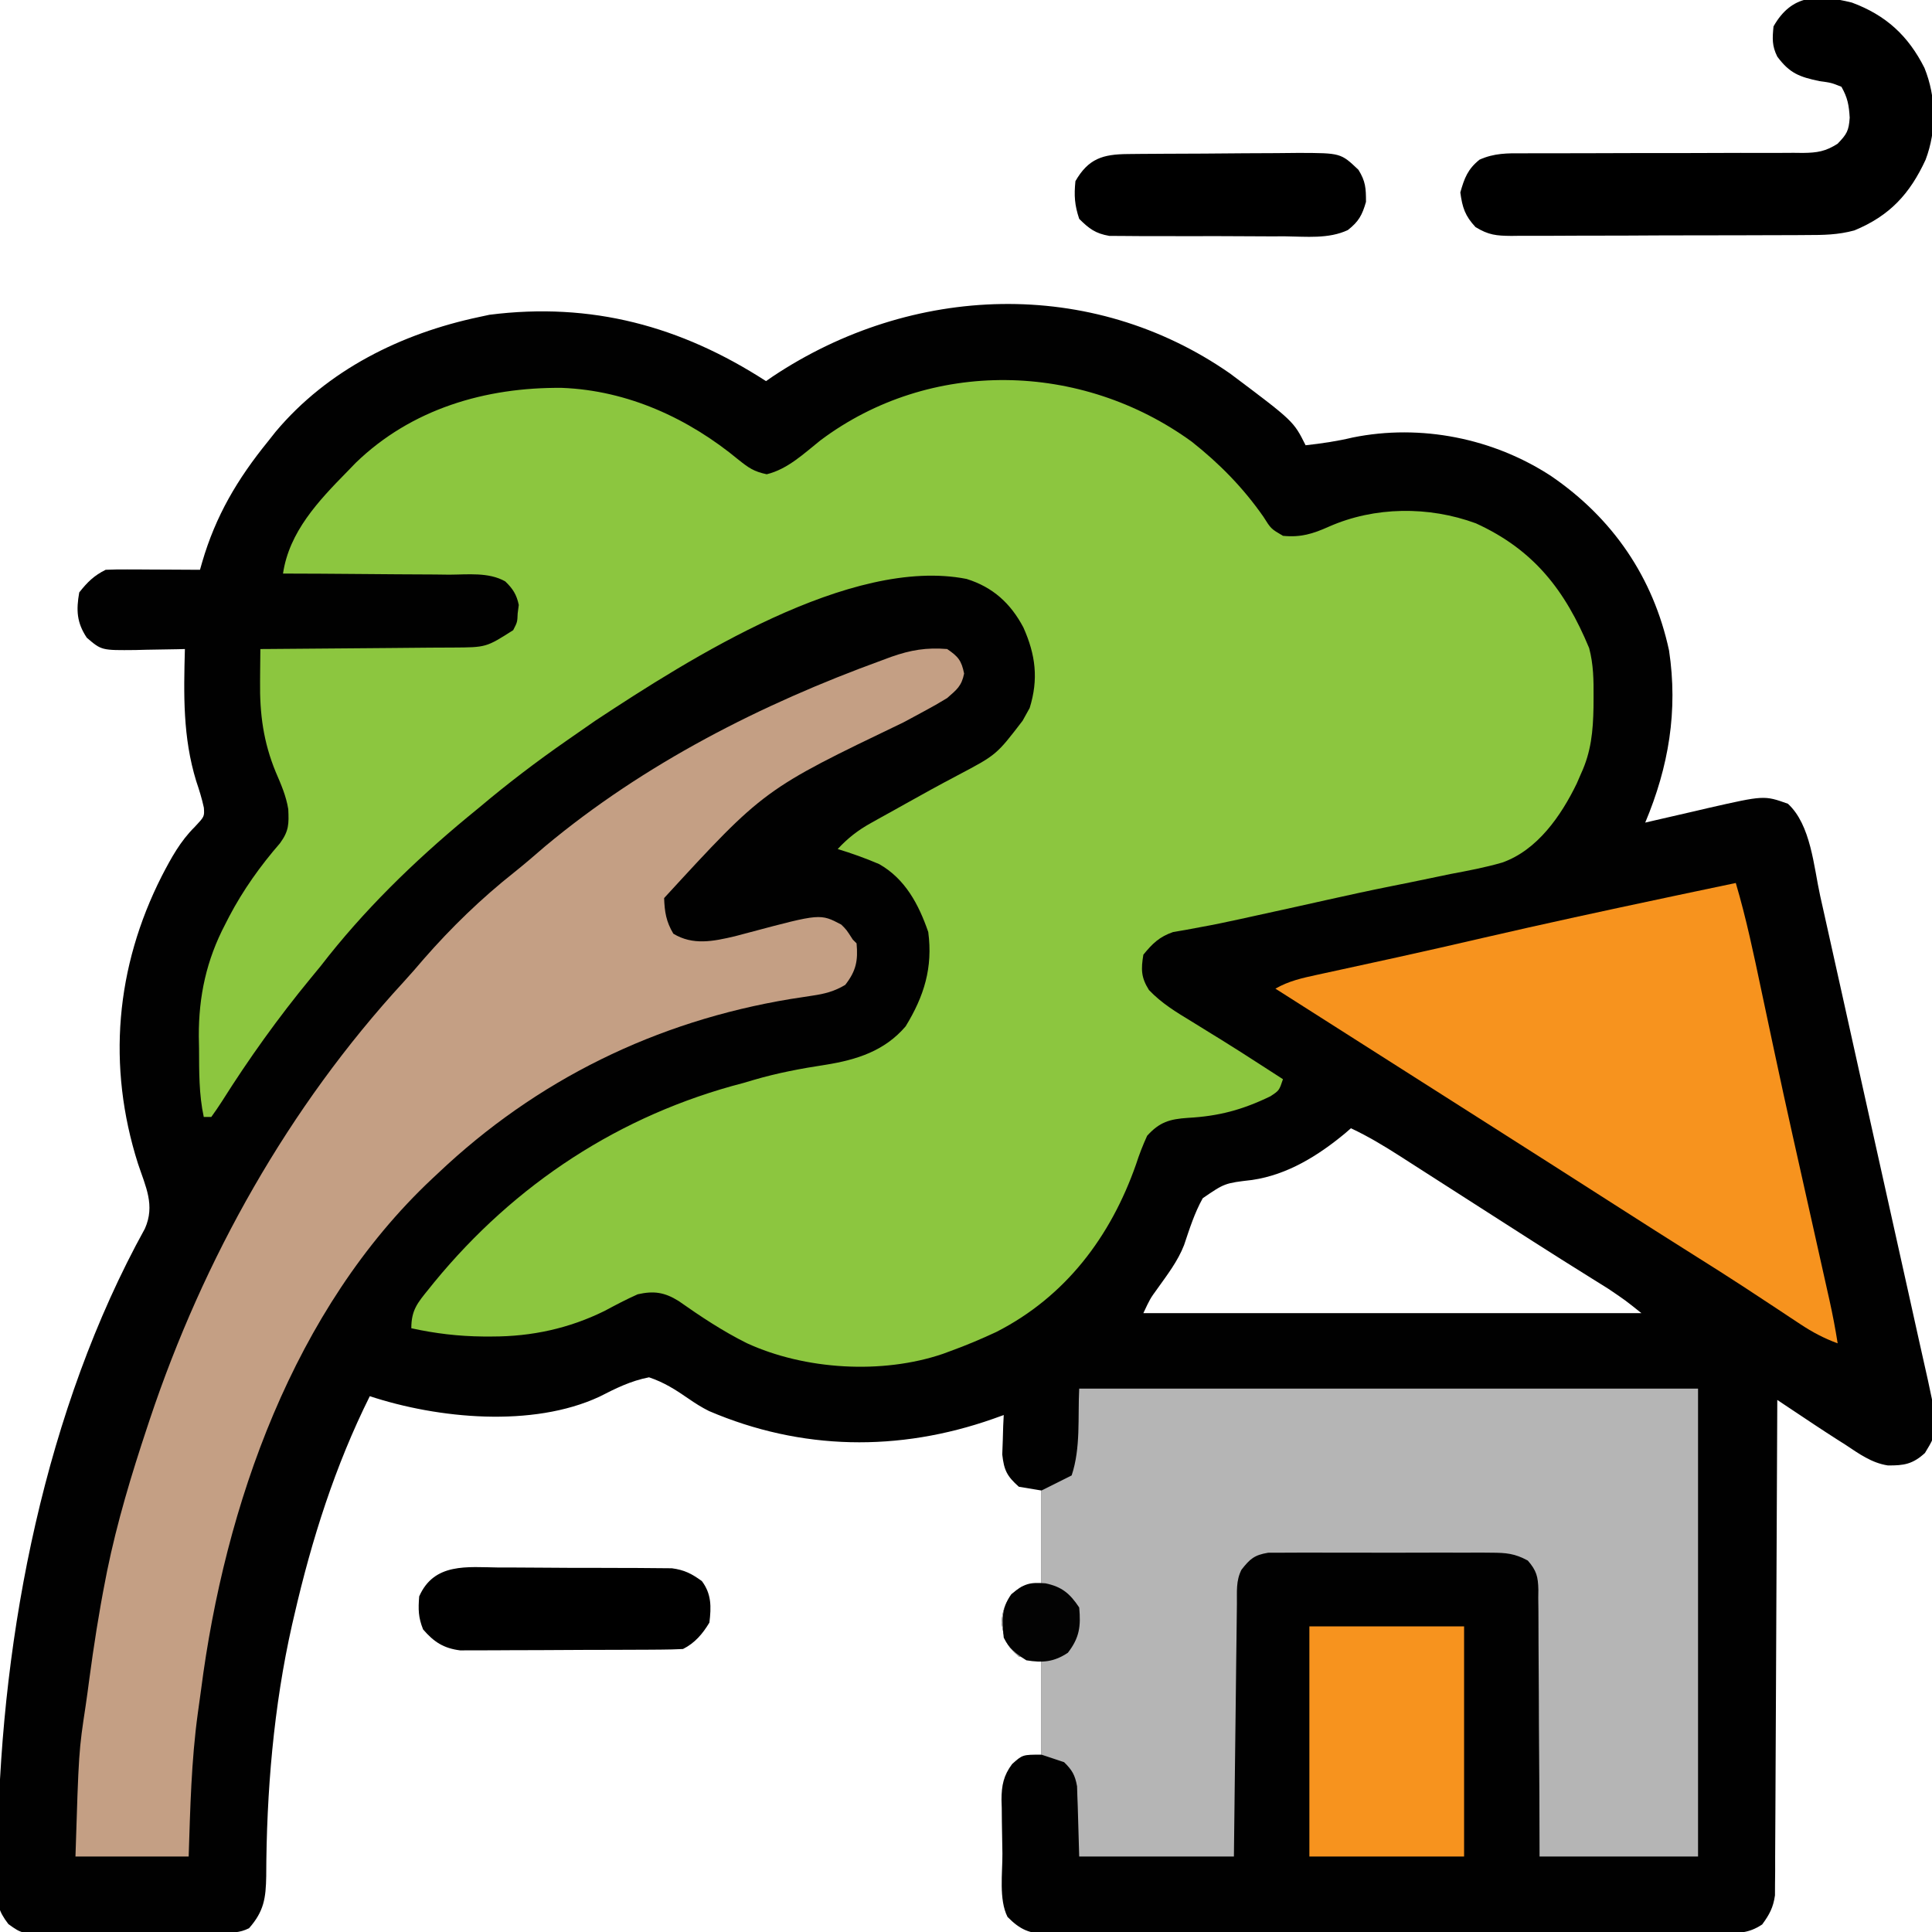 <?xml version="1.0" encoding="UTF-8"?> <svg xmlns="http://www.w3.org/2000/svg" width="150" height="150" viewBox="0 0 150 150" fill="none"><g clip-path="url(#clip0_10057_57)"><path d="M95.508 29.004C100.431 32.698 100.431 32.698 101.367 34.57C102.615 34.432 103.809 34.258 105.029 33.966C110.307 32.898 115.935 34.021 120.427 36.96C125.202 40.221 128.358 44.816 129.584 50.501C130.29 55.188 129.555 59.536 127.734 63.867C128.075 63.787 128.075 63.787 128.423 63.706C129.463 63.464 130.503 63.226 131.543 62.988C131.901 62.904 132.258 62.821 132.627 62.734C136.971 61.748 136.971 61.748 138.812 62.402C140.6 64.037 140.819 67.294 141.319 69.559C141.414 69.984 141.51 70.41 141.605 70.836C141.863 71.986 142.118 73.137 142.373 74.288C142.587 75.251 142.801 76.214 143.016 77.177C143.522 79.451 144.026 81.724 144.529 83.998C145.047 86.339 145.568 88.678 146.091 91.018C146.541 93.031 146.989 95.046 147.435 97.06C147.7 98.261 147.967 99.462 148.236 100.662C148.489 101.791 148.74 102.921 148.987 104.051C149.078 104.464 149.17 104.877 149.264 105.289C150.555 111.008 150.555 111.008 149.451 112.811C148.514 113.666 147.837 113.793 146.563 113.775C145.302 113.579 144.328 112.865 143.28 112.17C142.952 111.962 142.952 111.962 142.617 111.749C141.487 111.028 140.375 110.283 139.26 109.539C139.022 109.381 138.784 109.222 138.539 109.059C138.357 108.937 138.175 108.816 137.988 108.691C137.987 108.993 137.987 108.993 137.986 109.301C137.969 114.191 137.947 119.081 137.919 123.971C137.906 126.336 137.894 128.701 137.887 131.066C137.88 133.127 137.87 135.189 137.857 137.25C137.85 138.341 137.844 139.433 137.842 140.524C137.84 141.743 137.831 142.961 137.822 144.179C137.822 144.541 137.823 144.903 137.823 145.276C137.82 145.608 137.816 145.94 137.812 146.283C137.811 146.571 137.809 146.859 137.808 147.156C137.674 148.102 137.379 148.647 136.816 149.414C135.744 150.129 134.946 150.084 133.706 150.078C133.362 150.08 133.362 150.08 133.011 150.082C132.24 150.086 131.469 150.086 130.697 150.085C130.145 150.087 129.593 150.089 129.042 150.091C127.54 150.096 126.039 150.098 124.538 150.098C123.286 150.099 122.033 150.101 120.781 150.103C117.827 150.108 114.873 150.109 111.919 150.109C108.87 150.108 105.821 150.114 102.771 150.124C100.155 150.131 97.539 150.135 94.923 150.134C93.359 150.134 91.796 150.136 90.233 150.142C88.763 150.148 87.292 150.148 85.822 150.143C85.282 150.143 84.742 150.144 84.203 150.148C83.466 150.152 82.73 150.149 81.993 150.145C81.779 150.148 81.565 150.151 81.345 150.154C79.933 150.135 79.214 149.831 78.223 148.828C77.54 147.463 77.838 145.431 77.827 143.914C77.822 143.432 77.814 142.951 77.803 142.47C77.787 141.774 77.781 141.078 77.776 140.382C77.77 140.169 77.763 139.956 77.756 139.736C77.761 138.616 77.917 137.847 78.58 136.96C79.394 136.231 79.394 136.231 80.859 136.231C80.859 133.814 80.859 131.397 80.859 128.906C80.279 128.81 79.699 128.713 79.102 128.613C78.13 127.77 77.948 127.275 77.765 125.995C77.814 125.078 78.021 124.515 78.57 123.779C79.394 123.047 79.394 123.047 80.859 123.047C80.859 120.63 80.859 118.213 80.859 115.723C80.279 115.626 79.699 115.529 79.102 115.43C78.183 114.61 77.951 114.154 77.815 112.925C77.829 112.561 77.842 112.197 77.856 111.823C77.867 111.455 77.877 111.088 77.888 110.709C77.902 110.43 77.916 110.151 77.93 109.863C77.653 109.962 77.377 110.061 77.092 110.163C69.781 112.73 62.216 112.62 55.052 109.555C54.477 109.27 53.968 108.946 53.44 108.58C52.433 107.885 51.56 107.329 50.391 106.934C48.968 107.21 47.817 107.787 46.535 108.441C41.349 110.853 34.003 110.147 28.711 108.399C26.019 113.803 24.204 119.519 22.852 125.391C22.794 125.638 22.737 125.885 22.678 126.139C21.241 132.495 20.688 139.145 20.67 145.652C20.64 147.383 20.494 148.389 19.336 149.707C18.574 150.088 18.005 150.046 17.151 150.057C16.65 150.064 16.65 150.064 16.138 150.071C14.606 150.084 13.074 150.096 11.543 150.103C10.734 150.107 9.926 150.115 9.118 150.127C7.954 150.144 6.79 150.149 5.626 150.153C5.265 150.16 4.904 150.167 4.533 150.174C1.734 150.167 1.734 150.167 0.65 149.384C-0.146 148.345 -0.219 147.821 -0.213 146.52C-0.214 146.323 -0.215 146.126 -0.215 145.924C-0.214 145.274 -0.2 144.625 -0.183 143.976C-0.177 143.517 -0.171 143.058 -0.164 142.599C0.138 126.73 3.528 109.371 11.248 95.394C12.057 93.576 11.31 92.143 10.712 90.344C8.304 82.768 8.971 75.086 12.569 68.001C13.297 66.604 13.992 65.316 15.124 64.197C15.875 63.397 15.875 63.397 15.828 62.709C15.677 62 15.466 61.332 15.234 60.645C14.188 57.229 14.262 53.932 14.355 50.391C14.177 50.395 13.998 50.4 13.814 50.405C13 50.423 12.185 50.434 11.371 50.446C11.09 50.453 10.809 50.46 10.519 50.468C7.882 50.495 7.882 50.495 6.738 49.512C5.956 48.339 5.908 47.375 6.152 45.996C6.791 45.189 7.287 44.697 8.203 44.238C8.756 44.214 9.309 44.207 9.862 44.21C10.355 44.211 10.355 44.211 10.858 44.213C11.203 44.215 11.547 44.218 11.902 44.22C12.248 44.221 12.595 44.223 12.952 44.224C13.811 44.227 14.669 44.232 15.527 44.238C15.582 44.047 15.636 43.855 15.693 43.658C16.743 40.049 18.433 37.193 20.801 34.277C20.999 34.027 21.197 33.777 21.401 33.519C25.429 28.718 31.156 25.889 37.207 24.61C37.469 24.553 37.731 24.497 38.001 24.439C45.915 23.433 52.87 25.321 59.473 29.59C59.735 29.409 59.735 29.409 60.002 29.224C70.782 22.048 84.72 21.487 95.508 29.004ZM104.883 87.598C104.737 87.725 104.59 87.853 104.44 87.985C102.339 89.727 99.965 91.207 97.223 91.611C95.087 91.86 95.087 91.86 93.381 93.029C92.738 94.18 92.351 95.418 91.933 96.663C91.444 97.922 90.632 98.967 89.853 100.063C89.296 100.831 89.296 100.831 88.769 101.953C101.531 101.953 114.293 101.953 127.441 101.953C126.185 100.948 126.185 100.948 124.873 100.063C124.665 99.932 124.456 99.801 124.241 99.667C124.016 99.527 123.791 99.387 123.56 99.243C123.059 98.93 122.559 98.616 122.059 98.302C121.793 98.135 121.526 97.968 121.251 97.796C119.763 96.858 118.283 95.908 116.803 94.959C116.183 94.561 115.562 94.164 114.942 93.767C114.014 93.173 113.086 92.579 112.159 91.983C111.278 91.418 110.397 90.853 109.515 90.289C109.119 90.034 109.119 90.034 108.714 89.774C107.464 88.975 106.228 88.225 104.883 87.598Z" fill="#010101"></path><path d="M92.531 34.295C94.681 35.994 96.521 37.87 98.09 40.118C98.68 41.057 98.68 41.057 99.609 41.601C100.987 41.738 101.928 41.448 103.18 40.887C106.72 39.324 110.922 39.284 114.584 40.63C119.081 42.681 121.518 45.826 123.381 50.317C123.72 51.598 123.733 52.806 123.724 54.126C123.723 54.388 123.721 54.65 123.719 54.92C123.685 56.763 123.537 58.368 122.754 60.059C122.643 60.315 122.532 60.571 122.417 60.834C121.204 63.338 119.359 66.007 116.634 66.968C115.311 67.353 113.963 67.605 112.61 67.859C112.111 67.962 111.611 68.066 111.113 68.171C110.065 68.391 109.017 68.604 107.968 68.813C106.331 69.14 104.701 69.496 103.071 69.859C102.803 69.919 102.535 69.978 102.259 70.04C101.727 70.159 101.195 70.277 100.662 70.396C99.664 70.618 98.665 70.836 97.666 71.054C97.203 71.155 96.74 71.257 96.277 71.359C95.231 71.589 94.186 71.808 93.131 71.996C92.768 72.064 92.404 72.131 92.03 72.201C91.716 72.254 91.403 72.308 91.08 72.363C90.005 72.736 89.487 73.248 88.77 74.121C88.586 75.261 88.585 75.877 89.203 76.863C90.196 77.904 91.316 78.579 92.541 79.321C93.04 79.629 93.539 79.937 94.037 80.246C94.284 80.398 94.531 80.549 94.786 80.706C95.835 81.354 96.871 82.021 97.906 82.69C98.24 82.905 98.574 83.121 98.908 83.336C99.139 83.485 99.371 83.635 99.609 83.789C99.316 84.668 99.316 84.668 98.63 85.118C96.463 86.166 94.63 86.66 92.234 86.79C90.81 86.886 90.027 87.115 89.062 88.183C88.723 88.932 88.452 89.623 88.202 90.399C86.236 96.01 82.729 100.677 77.344 103.418C76.188 103.956 75.027 104.449 73.828 104.883C73.623 104.959 73.417 105.036 73.205 105.114C68.496 106.717 62.494 106.36 57.98 104.282C56.109 103.349 54.405 102.217 52.696 101.015C51.594 100.324 50.756 100.207 49.512 100.488C48.632 100.879 47.792 101.322 46.944 101.778C44.179 103.144 41.273 103.768 38.214 103.766C37.982 103.766 37.75 103.766 37.511 103.766C35.611 103.749 33.791 103.533 31.934 103.125C31.934 101.71 32.422 101.15 33.27 100.104C33.414 99.925 33.557 99.746 33.705 99.562C39.974 91.922 48.139 86.557 57.715 84.082C57.978 84.004 58.241 83.927 58.511 83.847C60.355 83.306 62.207 82.957 64.105 82.669C66.521 82.28 68.681 81.596 70.312 79.687C71.751 77.335 72.435 75.127 72.07 72.363C71.332 70.22 70.279 68.235 68.262 67.09C67.205 66.635 66.138 66.256 65.039 65.918C65.841 65.059 66.609 64.46 67.635 63.891C67.911 63.736 68.188 63.582 68.472 63.423C68.765 63.261 69.058 63.1 69.36 62.933C69.661 62.765 69.961 62.596 70.271 62.423C71.631 61.661 72.994 60.909 74.374 60.184C77.366 58.605 77.366 58.605 79.395 55.957C79.576 55.631 79.757 55.304 79.944 54.968C80.64 52.724 80.407 50.839 79.452 48.708C78.465 46.845 77.091 45.586 75.046 44.949C66.04 43.17 53.51 51.146 46.216 55.957C45.652 56.344 45.091 56.735 44.531 57.129C44.368 57.242 44.205 57.355 44.037 57.472C41.673 59.115 39.408 60.837 37.207 62.695C36.902 62.946 36.597 63.196 36.291 63.446C32.13 66.892 28.202 70.716 24.902 75C24.636 75.326 24.369 75.651 24.1 75.975C21.606 79.005 19.323 82.194 17.229 85.514C16.969 85.925 16.689 86.323 16.406 86.719C16.213 86.719 16.02 86.719 15.82 86.719C15.44 84.959 15.463 83.2 15.454 81.409C15.448 81.097 15.442 80.785 15.436 80.463C15.421 77.341 16.033 74.527 17.487 71.759C17.587 71.562 17.689 71.365 17.792 71.162C18.879 69.095 20.21 67.23 21.739 65.467C22.437 64.511 22.432 63.972 22.381 62.826C22.215 61.794 21.825 60.908 21.413 59.952C20.446 57.612 20.159 55.417 20.192 52.908C20.194 52.665 20.195 52.422 20.197 52.172C20.201 51.578 20.208 50.984 20.215 50.391C20.435 50.389 20.655 50.388 20.881 50.387C22.959 50.376 25.037 50.359 27.114 50.337C28.182 50.325 29.25 50.316 30.318 50.311C31.35 50.307 32.381 50.297 33.412 50.283C33.996 50.276 34.579 50.276 35.162 50.275C37.747 50.262 37.747 50.262 39.844 48.926C40.166 48.301 40.166 48.301 40.192 47.626C40.22 47.408 40.248 47.191 40.278 46.968C40.112 46.171 39.815 45.701 39.227 45.14C37.94 44.408 36.314 44.612 34.876 44.617C34.323 44.61 34.323 44.61 33.759 44.603C32.783 44.593 31.807 44.589 30.83 44.588C29.832 44.585 28.835 44.574 27.837 44.564C25.882 44.545 23.928 44.535 21.973 44.531C22.45 41.293 24.719 38.896 26.953 36.621C27.173 36.394 27.392 36.168 27.618 35.934C31.943 31.746 37.696 30.056 43.631 30.114C48.733 30.311 53.45 32.476 57.349 35.705C58.143 36.335 58.522 36.605 59.528 36.822C61.157 36.424 62.413 35.215 63.702 34.186C72.231 27.8 83.952 28.064 92.531 34.295Z" fill="#8CC63F"></path><path d="M83.789 107.812C99.644 107.812 115.5 107.812 131.836 107.812C131.836 119.801 131.836 131.789 131.836 144.141C127.775 144.141 123.715 144.141 119.531 144.141C119.527 142.547 119.523 140.953 119.518 139.311C119.513 138.302 119.506 137.292 119.498 136.283C119.486 134.681 119.475 133.079 119.474 131.476C119.472 130.184 119.464 128.893 119.451 127.601C119.447 127.108 119.446 126.615 119.447 126.122C119.449 125.432 119.441 124.742 119.431 124.052C119.434 123.848 119.436 123.644 119.439 123.434C119.415 122.411 119.297 121.943 118.619 121.162C117.595 120.606 116.933 120.555 115.77 120.551C115.574 120.549 115.379 120.547 115.177 120.545C114.535 120.54 113.892 120.544 113.249 120.547C112.801 120.547 112.353 120.546 111.904 120.544C110.966 120.542 110.028 120.545 109.09 120.55C107.889 120.557 106.687 120.553 105.486 120.546C104.561 120.542 103.635 120.543 102.71 120.546C102.267 120.547 101.824 120.546 101.381 120.543C100.762 120.54 100.143 120.545 99.524 120.551C99.172 120.552 98.82 120.553 98.457 120.554C97.383 120.732 97.049 121.031 96.386 121.875C95.95 122.747 96.045 123.545 96.033 124.518C96.031 124.729 96.028 124.941 96.025 125.159C96.015 125.859 96.008 126.56 96.001 127.261C95.995 127.746 95.989 128.231 95.982 128.716C95.966 129.995 95.952 131.273 95.938 132.551C95.92 134.084 95.901 135.617 95.882 137.15C95.853 139.48 95.827 141.811 95.8 144.141C91.837 144.141 87.873 144.141 83.789 144.141C83.697 141.138 83.697 141.138 83.675 140.197C83.665 139.95 83.656 139.703 83.646 139.449C83.638 139.197 83.63 138.945 83.623 138.686C83.465 137.816 83.248 137.437 82.617 136.816C82.037 136.623 81.457 136.43 80.859 136.23C80.859 133.813 80.859 131.396 80.859 128.906C80.279 128.81 79.699 128.713 79.101 128.613C78.13 127.77 77.947 127.274 77.765 125.995C77.813 125.078 78.021 124.515 78.57 123.779C79.394 123.047 79.394 123.047 80.859 123.047C80.859 120.63 80.859 118.213 80.859 115.723C81.633 115.336 82.406 114.949 83.203 114.551C83.916 112.412 83.676 110.064 83.789 107.812Z" fill="#B5B5B5"></path><path d="M73.535 50.39C74.389 50.967 74.652 51.286 74.853 52.295C74.659 53.27 74.279 53.546 73.535 54.199C72.954 54.557 72.36 54.894 71.758 55.215C71.403 55.407 71.048 55.599 70.694 55.79C70.416 55.938 70.416 55.938 70.134 56.09C59.319 61.283 59.319 61.283 51.562 69.726C51.601 70.816 51.721 71.55 52.277 72.491C53.794 73.416 55.377 73.085 57.047 72.694C57.441 72.591 57.834 72.487 58.227 72.381C63.689 70.926 63.689 70.926 65.316 71.785C65.717 72.18 65.717 72.18 66.211 72.949C66.308 73.046 66.404 73.142 66.504 73.242C66.627 74.598 66.465 75.384 65.625 76.465C64.786 76.968 64.034 77.162 63.071 77.302C62.666 77.365 62.666 77.365 62.252 77.429C61.963 77.473 61.675 77.518 61.377 77.563C50.939 79.292 41.657 83.834 33.984 91.113C33.767 91.316 33.767 91.316 33.545 91.523C22.8 101.614 17.451 116.877 15.607 131.218C15.529 131.821 15.444 132.423 15.357 133.025C14.851 136.716 14.77 140.419 14.648 144.14C11.748 144.14 8.848 144.14 5.859 144.14C6.115 135.961 6.115 135.961 6.649 132.439C6.75 131.757 6.841 131.074 6.931 130.39C7.278 127.794 7.678 125.214 8.185 122.644C8.227 122.425 8.27 122.206 8.314 121.981C9.088 118.188 10.206 114.485 11.426 110.815C11.495 110.608 11.563 110.401 11.634 110.188C15.797 97.728 22.417 85.927 31.337 76.236C31.874 75.651 32.39 75.055 32.904 74.451C35.048 71.999 37.365 69.755 39.917 67.733C40.742 67.075 41.536 66.388 42.334 65.698C50.009 59.297 59.116 54.665 68.463 51.269C68.701 51.181 68.94 51.092 69.185 51C70.699 50.467 71.929 50.259 73.535 50.39Z" fill="#C49F84"></path><path d="M134.766 68.555C135.573 71.279 136.151 74.048 136.737 76.826C137.029 78.208 137.323 79.59 137.617 80.972C137.675 81.244 137.733 81.516 137.793 81.796C138.244 83.915 138.706 86.032 139.178 88.147C139.245 88.445 139.311 88.742 139.38 89.049C139.52 89.674 139.659 90.298 139.799 90.922C140.248 92.926 140.696 94.929 141.142 96.933C141.299 97.635 141.456 98.336 141.613 99.038C141.71 99.471 141.807 99.905 141.903 100.338C141.947 100.535 141.992 100.731 142.037 100.934C142.285 102.05 142.498 103.167 142.676 104.297C141.62 103.908 140.727 103.438 139.79 102.816C139.519 102.638 139.248 102.46 138.97 102.276C138.538 101.989 138.538 101.989 138.098 101.697C137.486 101.294 136.875 100.892 136.263 100.489C135.959 100.29 135.655 100.09 135.342 99.884C134.145 99.102 132.937 98.337 131.726 97.577C129.577 96.226 127.436 94.863 125.299 93.494C122.179 91.495 119.055 89.503 115.928 87.515C114.59 86.664 113.252 85.812 111.914 84.961C111.381 84.622 110.848 84.283 110.315 83.944C106.551 81.548 102.787 79.153 99.023 76.758C100.059 76.163 101.093 75.936 102.256 75.684C102.461 75.64 102.665 75.595 102.876 75.549C103.318 75.452 103.761 75.356 104.204 75.26C105.404 75.001 106.603 74.738 107.802 74.475C108.172 74.394 108.172 74.394 108.55 74.311C110.751 73.829 112.947 73.325 115.143 72.817C119.874 71.723 124.619 70.697 129.37 69.692C129.753 69.61 129.753 69.61 130.145 69.527C130.625 69.425 131.106 69.324 131.587 69.223C134.739 68.555 134.739 68.555 134.766 68.555Z" fill="#F7931E"></path><path d="M143.78 0.2C146.415 1.176 148.155 2.769 149.414 5.273C150.329 7.54 150.367 10.11 149.506 12.396C148.285 15.046 146.721 16.755 143.973 17.889C142.713 18.234 141.565 18.25 140.264 18.249C139.998 18.251 139.731 18.253 139.457 18.255C138.579 18.261 137.702 18.262 136.824 18.262C136.213 18.264 135.602 18.266 134.99 18.268C133.71 18.272 132.431 18.273 131.151 18.273C129.511 18.273 127.871 18.281 126.231 18.291C124.969 18.297 123.707 18.298 122.445 18.298C121.84 18.299 121.236 18.301 120.631 18.306C119.786 18.312 118.941 18.31 118.096 18.306C117.847 18.31 117.597 18.313 117.34 18.316C116.175 18.304 115.572 18.251 114.558 17.63C113.746 16.757 113.539 16.12 113.379 14.941C113.696 13.823 113.955 13.135 114.867 12.398C116.001 11.886 117.039 11.892 118.259 11.904C118.638 11.902 118.638 11.902 119.023 11.9C119.569 11.898 120.116 11.899 120.662 11.9C121.526 11.903 122.39 11.9 123.255 11.896C125.712 11.884 128.169 11.883 130.627 11.884C132.131 11.884 133.635 11.878 135.139 11.87C135.991 11.866 136.842 11.87 137.693 11.874C138.215 11.871 138.738 11.868 139.26 11.865C139.615 11.869 139.615 11.869 139.976 11.873C141.084 11.859 141.727 11.763 142.67 11.16C143.383 10.421 143.541 10.163 143.61 9.137C143.552 8.158 143.449 7.59 142.969 6.738C142.182 6.423 142.182 6.423 141.266 6.299C139.689 5.968 138.948 5.685 137.988 4.395C137.568 3.555 137.606 2.984 137.695 2.051C139.104 -0.438 141.101 -0.461 143.78 0.2Z" fill="black"></path><path d="M101.66 126.27C105.624 126.27 109.588 126.27 113.672 126.27C113.672 132.167 113.672 138.064 113.672 144.141C109.708 144.141 105.744 144.141 101.66 144.141C101.66 138.243 101.66 132.346 101.66 126.27Z" fill="#F7931E"></path><path d="M38.728 121.701C39.136 121.702 39.544 121.702 39.952 121.701C40.804 121.702 41.656 121.707 42.508 121.716C43.599 121.728 44.688 121.729 45.779 121.727C46.62 121.726 47.461 121.73 48.303 121.735C48.704 121.737 49.106 121.738 49.508 121.738C50.07 121.738 50.633 121.745 51.195 121.752C51.674 121.756 51.674 121.756 52.163 121.76C53.142 121.891 53.696 122.179 54.492 122.754C55.246 123.759 55.225 124.758 55.078 125.977C54.555 126.848 53.95 127.566 53.028 128.028C52.458 128.059 51.887 128.071 51.317 128.075C50.958 128.078 50.599 128.08 50.229 128.083C49.836 128.085 49.442 128.086 49.048 128.087C48.645 128.089 48.243 128.09 47.84 128.092C46.994 128.095 46.149 128.097 45.303 128.098C44.222 128.1 43.14 128.107 42.058 128.115C41.226 128.12 40.393 128.122 39.56 128.122C39.162 128.123 38.763 128.126 38.364 128.129C37.806 128.134 37.247 128.133 36.688 128.132C36.37 128.133 36.053 128.134 35.725 128.135C34.445 127.975 33.68 127.477 32.849 126.508C32.471 125.562 32.468 124.943 32.546 123.944C33.707 121.313 36.269 121.669 38.728 121.701Z" fill="black"></path><path d="M87.552 11.96C87.904 11.956 88.256 11.953 88.619 11.949C89 11.947 89.381 11.944 89.773 11.942C89.967 11.941 90.162 11.94 90.362 11.938C91.389 11.932 92.417 11.928 93.445 11.925C94.504 11.922 95.563 11.912 96.622 11.9C97.438 11.893 98.255 11.89 99.072 11.889C99.651 11.887 100.23 11.879 100.81 11.872C104.098 11.88 104.098 11.88 105.469 13.184C106.025 14.079 106.055 14.615 106.055 15.674C105.761 16.702 105.486 17.205 104.645 17.862C103.152 18.566 101.401 18.366 99.782 18.349C99.368 18.349 98.953 18.349 98.539 18.351C97.673 18.351 96.807 18.347 95.941 18.339C94.833 18.329 93.725 18.331 92.617 18.336C91.762 18.34 90.908 18.337 90.053 18.332C89.644 18.331 89.236 18.331 88.827 18.333C88.256 18.334 87.685 18.328 87.114 18.32C86.789 18.319 86.464 18.317 86.13 18.315C85.05 18.129 84.56 17.759 83.789 16.992C83.432 15.922 83.382 15.188 83.496 14.063C84.506 12.312 85.62 11.978 87.552 11.96Z" fill="black"></path><path d="M81.173 122.93C82.457 123.195 83.076 123.734 83.789 124.805C83.924 126.267 83.814 127.148 82.91 128.32C81.83 129.04 80.941 129.112 79.687 128.906C78.864 128.381 78.366 128.022 77.93 127.148C77.797 125.822 77.727 124.891 78.516 123.779C79.508 122.952 79.927 122.831 81.173 122.93Z" fill="#030303"></path></g><defs><clipPath id="clip0_10057_57"><rect width="150" height="150" fill="white"></rect></clipPath></defs></svg> 